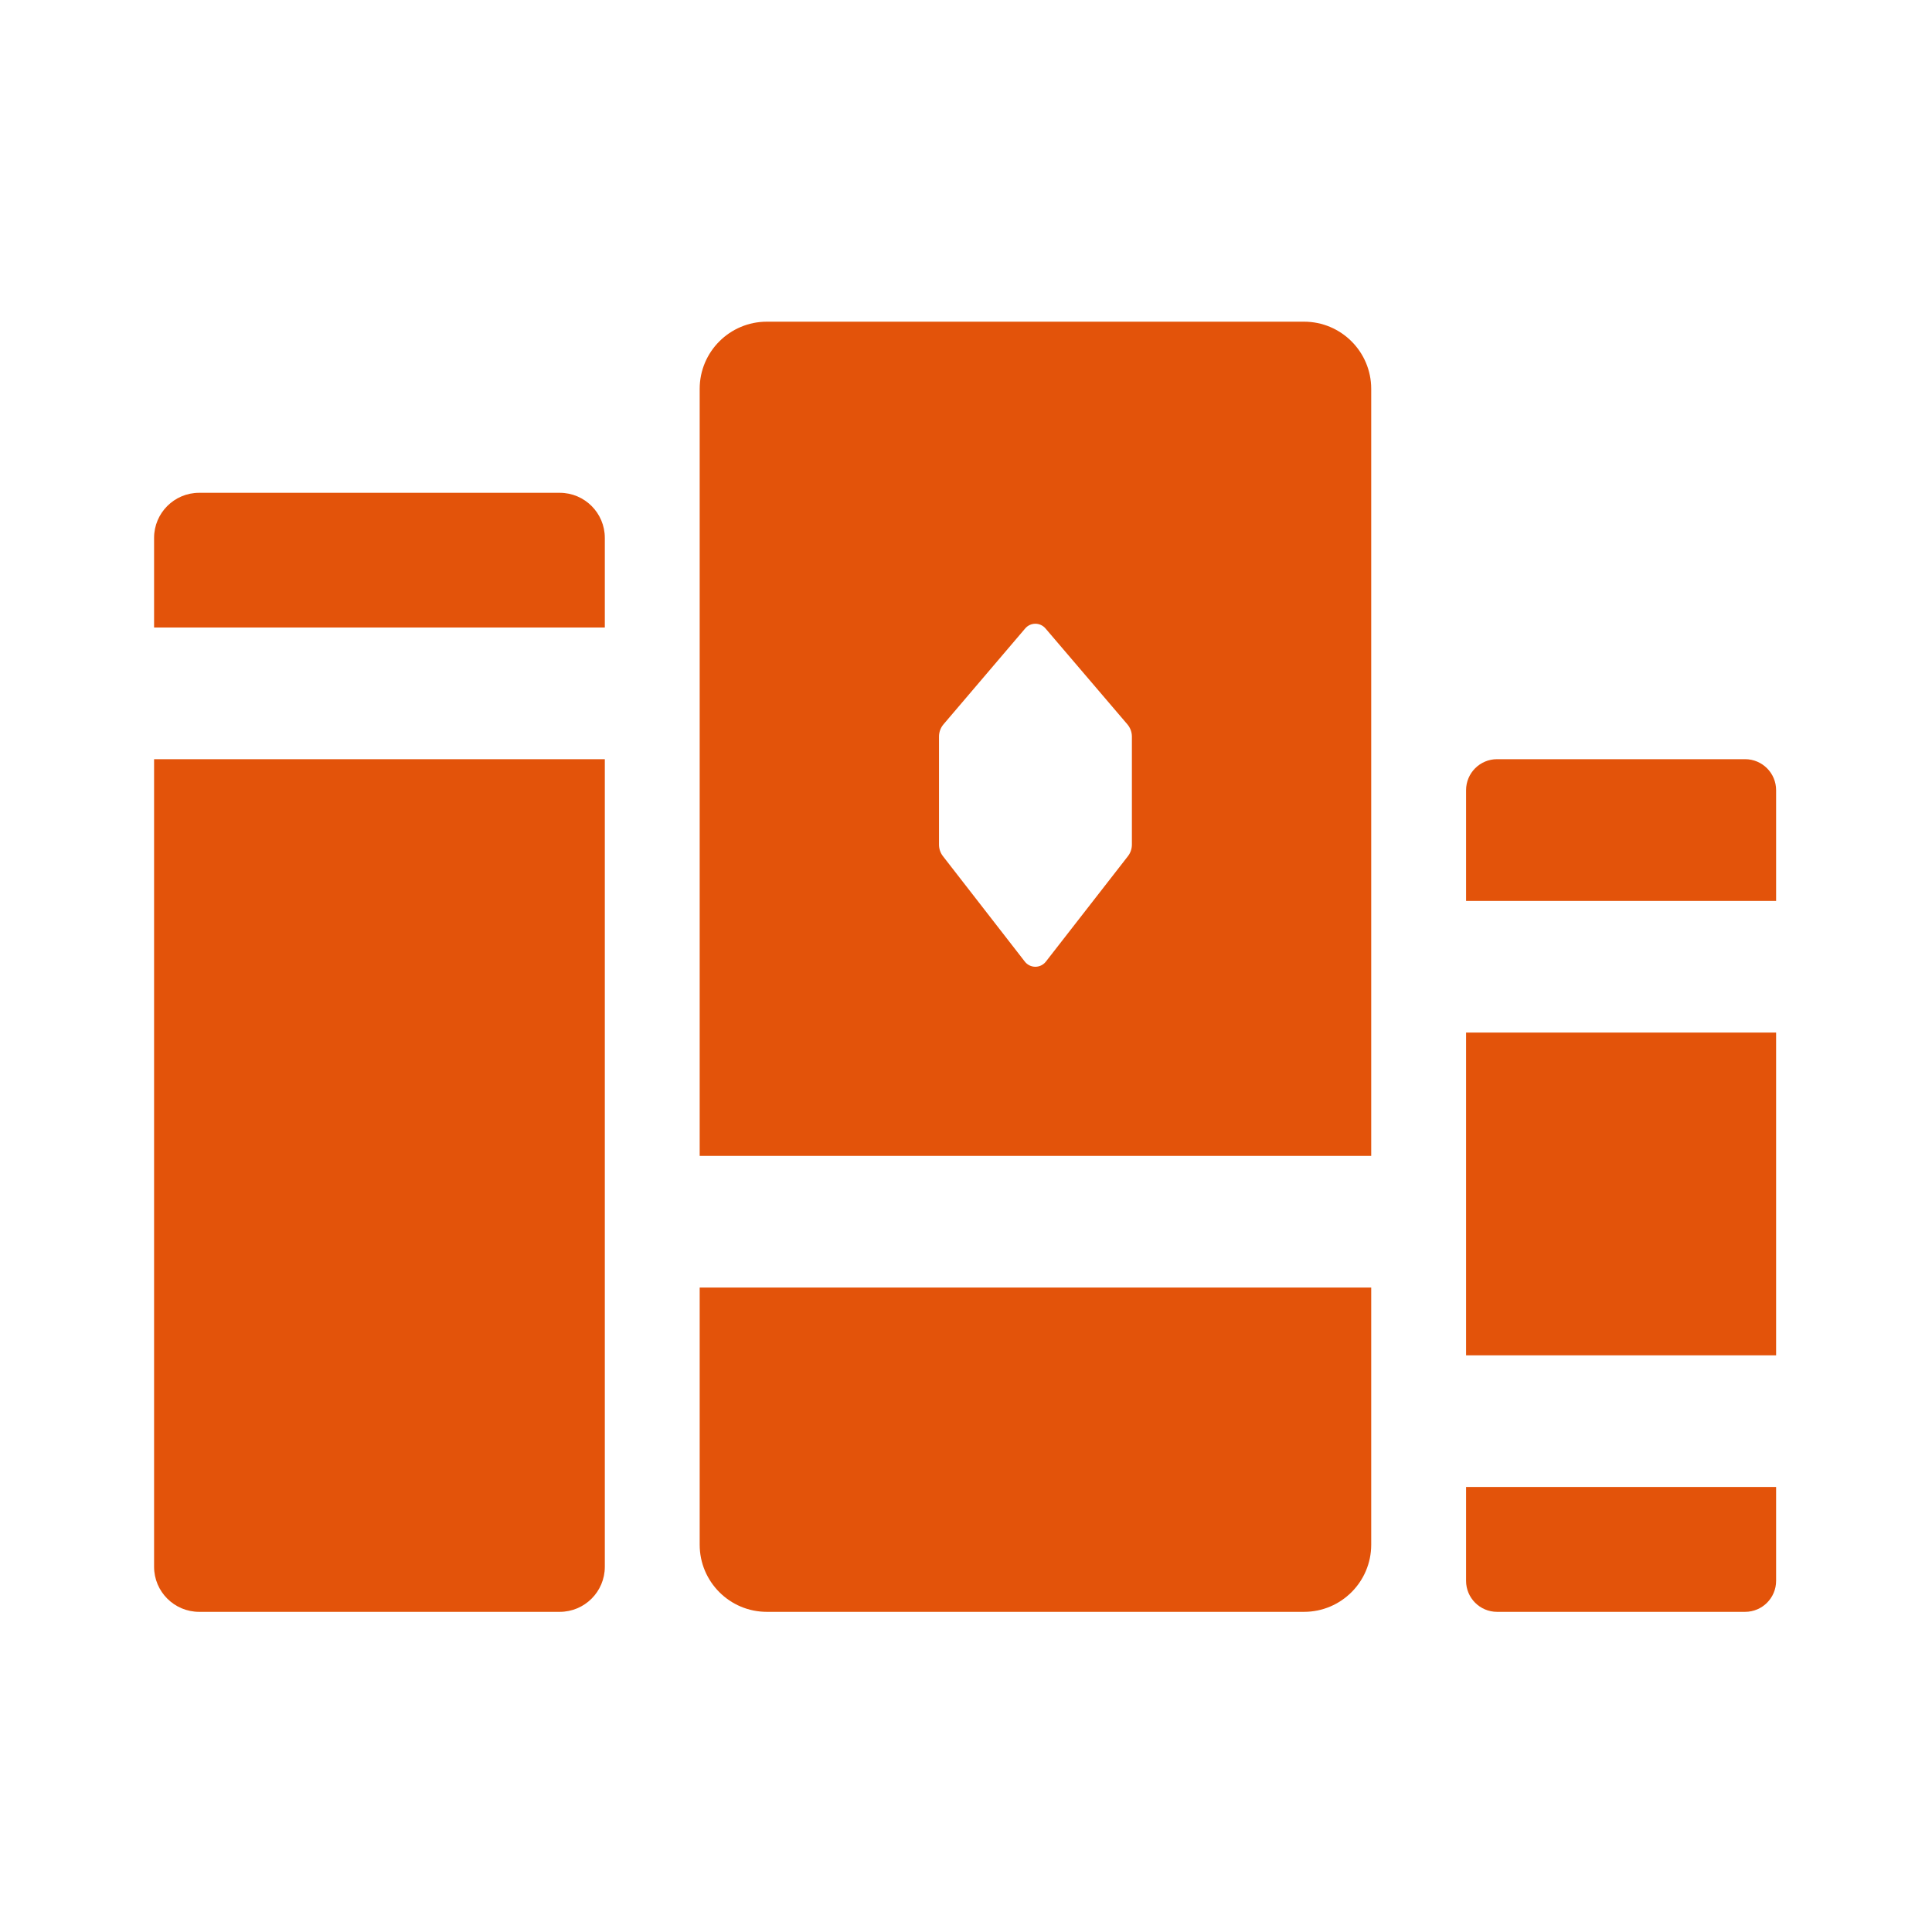 <?xml version="1.0" encoding="UTF-8" standalone="no"?><!DOCTYPE svg PUBLIC "-//W3C//DTD SVG 1.1//EN" "http://www.w3.org/Graphics/SVG/1.1/DTD/svg11.dtd"><svg width="100%" height="100%" viewBox="0 0 1025 1025" version="1.1" xmlns="http://www.w3.org/2000/svg" xmlns:xlink="http://www.w3.org/1999/xlink" xml:space="preserve" xmlns:serif="http://www.serif.com/" style="fill-rule:evenodd;clip-rule:evenodd;stroke-linejoin:round;stroke-miterlimit:2;"><rect id="Standard-Library" serif:id="Standard Library" x="0.019" y="0.906" width="1024" height="1024" style="fill:none;"/><g><path d="M371.207,613.256l-0,-406.962c-0,-19.663 15.964,-35.627 35.627,-35.627l285.019,-0c19.663,-0 35.627,15.964 35.627,35.627l0,406.962l-356.273,0Zm356.273,69.84l0,136.422c0,19.663 -15.964,35.627 -35.627,35.627l-285.019,0c-19.663,0 -35.627,-15.964 -35.627,-35.627l-0,-136.422l356.273,-0Zm-229.307,-292.305l-0,57.306c-0,2.231 0.742,4.398 2.111,6.16l43.43,55.917c1.338,1.723 3.396,2.731 5.577,2.732c2.181,0.001 4.24,-1.005 5.58,-2.726l43.526,-55.921c1.372,-1.763 2.117,-3.934 2.117,-6.168l0,-57.294c0,-2.391 -0.853,-4.703 -2.405,-6.521l-43.441,-50.876c-1.343,-1.574 -3.309,-2.479 -5.377,-2.478c-2.069,0.001 -4.034,0.909 -5.375,2.483l-43.345,50.873c-1.548,1.817 -2.398,4.126 -2.398,6.513Z" style="fill:#e3530a;"/></g><g><path d="M81.745,332.933l0,-47.571c0,-13.198 10.716,-23.913 23.914,-23.913l191.307,-0c13.198,-0 23.913,10.715 23.913,23.913l0,47.571l-239.134,-0Zm239.134,69.839l0,428.46c0,13.198 -10.715,23.913 -23.913,23.913l-191.307,0c-13.198,0 -23.914,-10.715 -23.914,-23.913l0,-428.46l239.134,-0Z" style="fill:#e3530a;"/></g><g><path d="M777.808,477.986l-0,-58.766c-0,-9.078 7.37,-16.448 16.448,-16.448l131.587,-0c9.078,-0 16.449,7.37 16.449,16.448l-0,58.766l-164.484,0Zm164.484,69.84l-0,171.225l-164.484,0l-0,-171.225l164.484,-0Zm-0,241.065l-0,49.806c-0,9.078 -7.371,16.448 -16.449,16.448l-131.587,0c-9.078,0 -16.448,-7.37 -16.448,-16.448l-0,-49.806l164.484,-0Z" style="fill:#e3530a;"/></g></svg>
